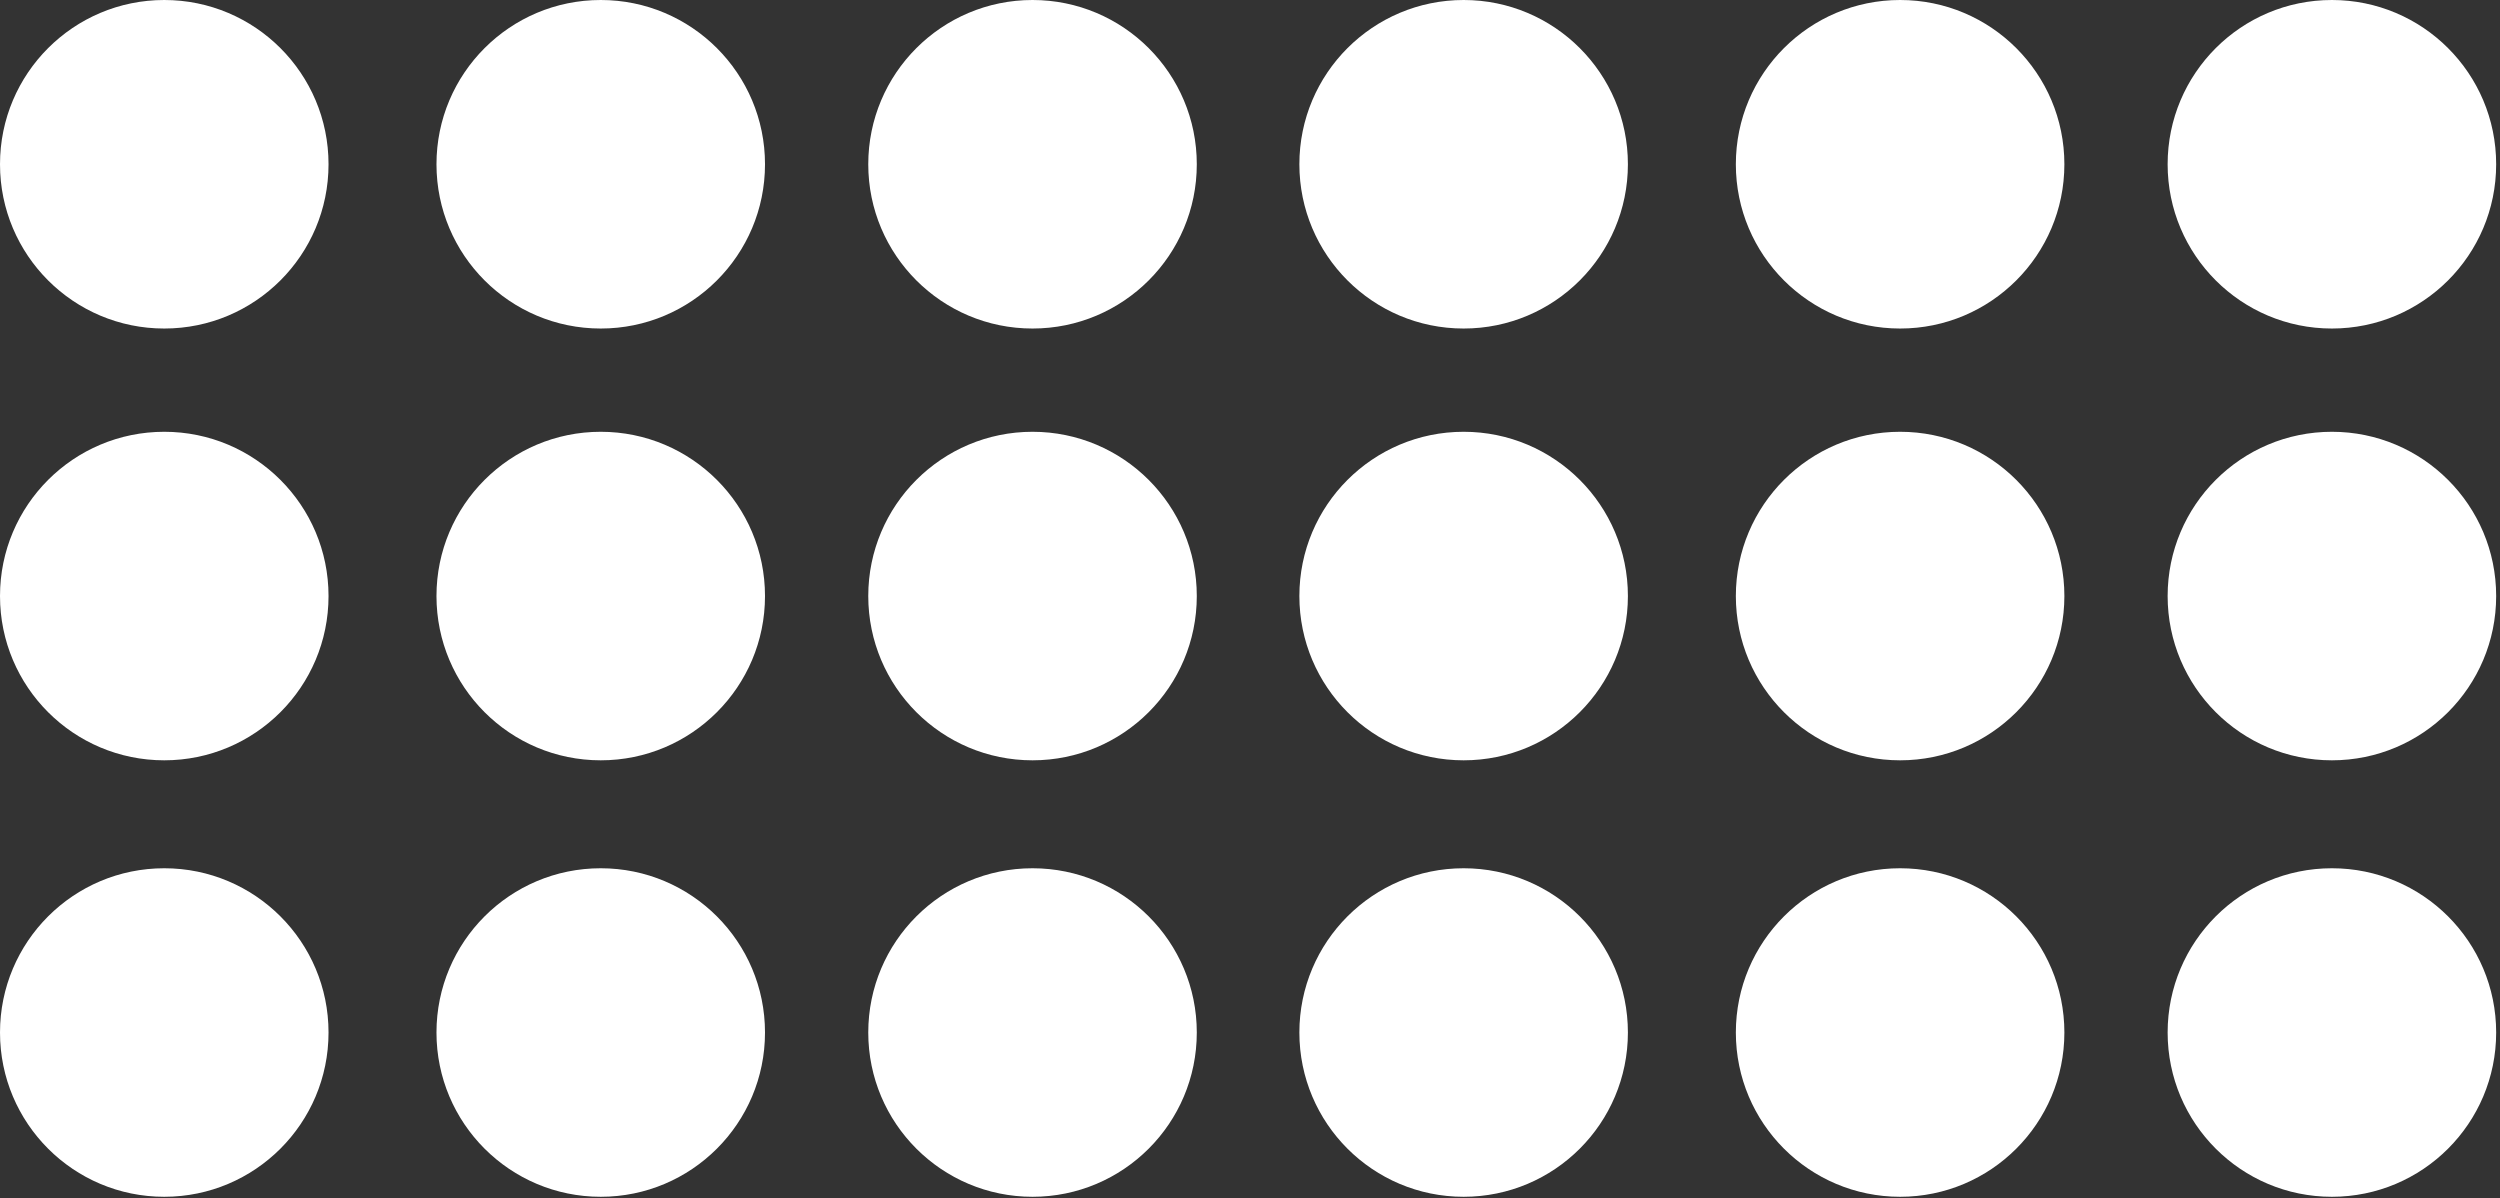<?xml version="1.0" encoding="UTF-8"?> <svg xmlns="http://www.w3.org/2000/svg" width="651" height="312" viewBox="0 0 651 312" fill="none"><rect x="0" y="0" width="651" height="312" fill="#333333" stroke="none"/> <circle cx="381.131" cy="42.775" r="42.775" fill="white"></circle> <circle cx="607.226" cy="42.775" r="42.775" fill="white"></circle> <circle cx="494.789" cy="42.775" r="42.775" fill="white"></circle> <circle cx="381.131" cy="268.869" r="42.775" fill="white"></circle> <circle cx="607.227" cy="268.869" r="42.775" fill="white"></circle> <circle cx="494.79" cy="268.869" r="42.775" fill="white"></circle> <circle cx="381.131" cy="155.211" r="42.775" fill="white"></circle> <circle cx="607.227" cy="155.211" r="42.775" fill="white"></circle> <circle cx="494.79" cy="155.211" r="42.775" fill="white"></circle> <circle cx="42.775" cy="42.775" r="42.775" fill="white"></circle> <circle cx="268.87" cy="42.775" r="42.775" fill="white"></circle> <circle cx="156.433" cy="42.775" r="42.775" fill="white"></circle> <circle cx="42.775" cy="268.869" r="42.775" fill="white"></circle> <circle cx="268.87" cy="268.869" r="42.775" fill="white"></circle> <circle cx="156.432" cy="268.869" r="42.775" fill="white"></circle> <circle cx="42.775" cy="155.211" r="42.775" fill="white"></circle> <circle cx="268.87" cy="155.211" r="42.775" fill="white"></circle> <circle cx="156.432" cy="155.211" r="42.775" fill="white"></circle> </svg> 